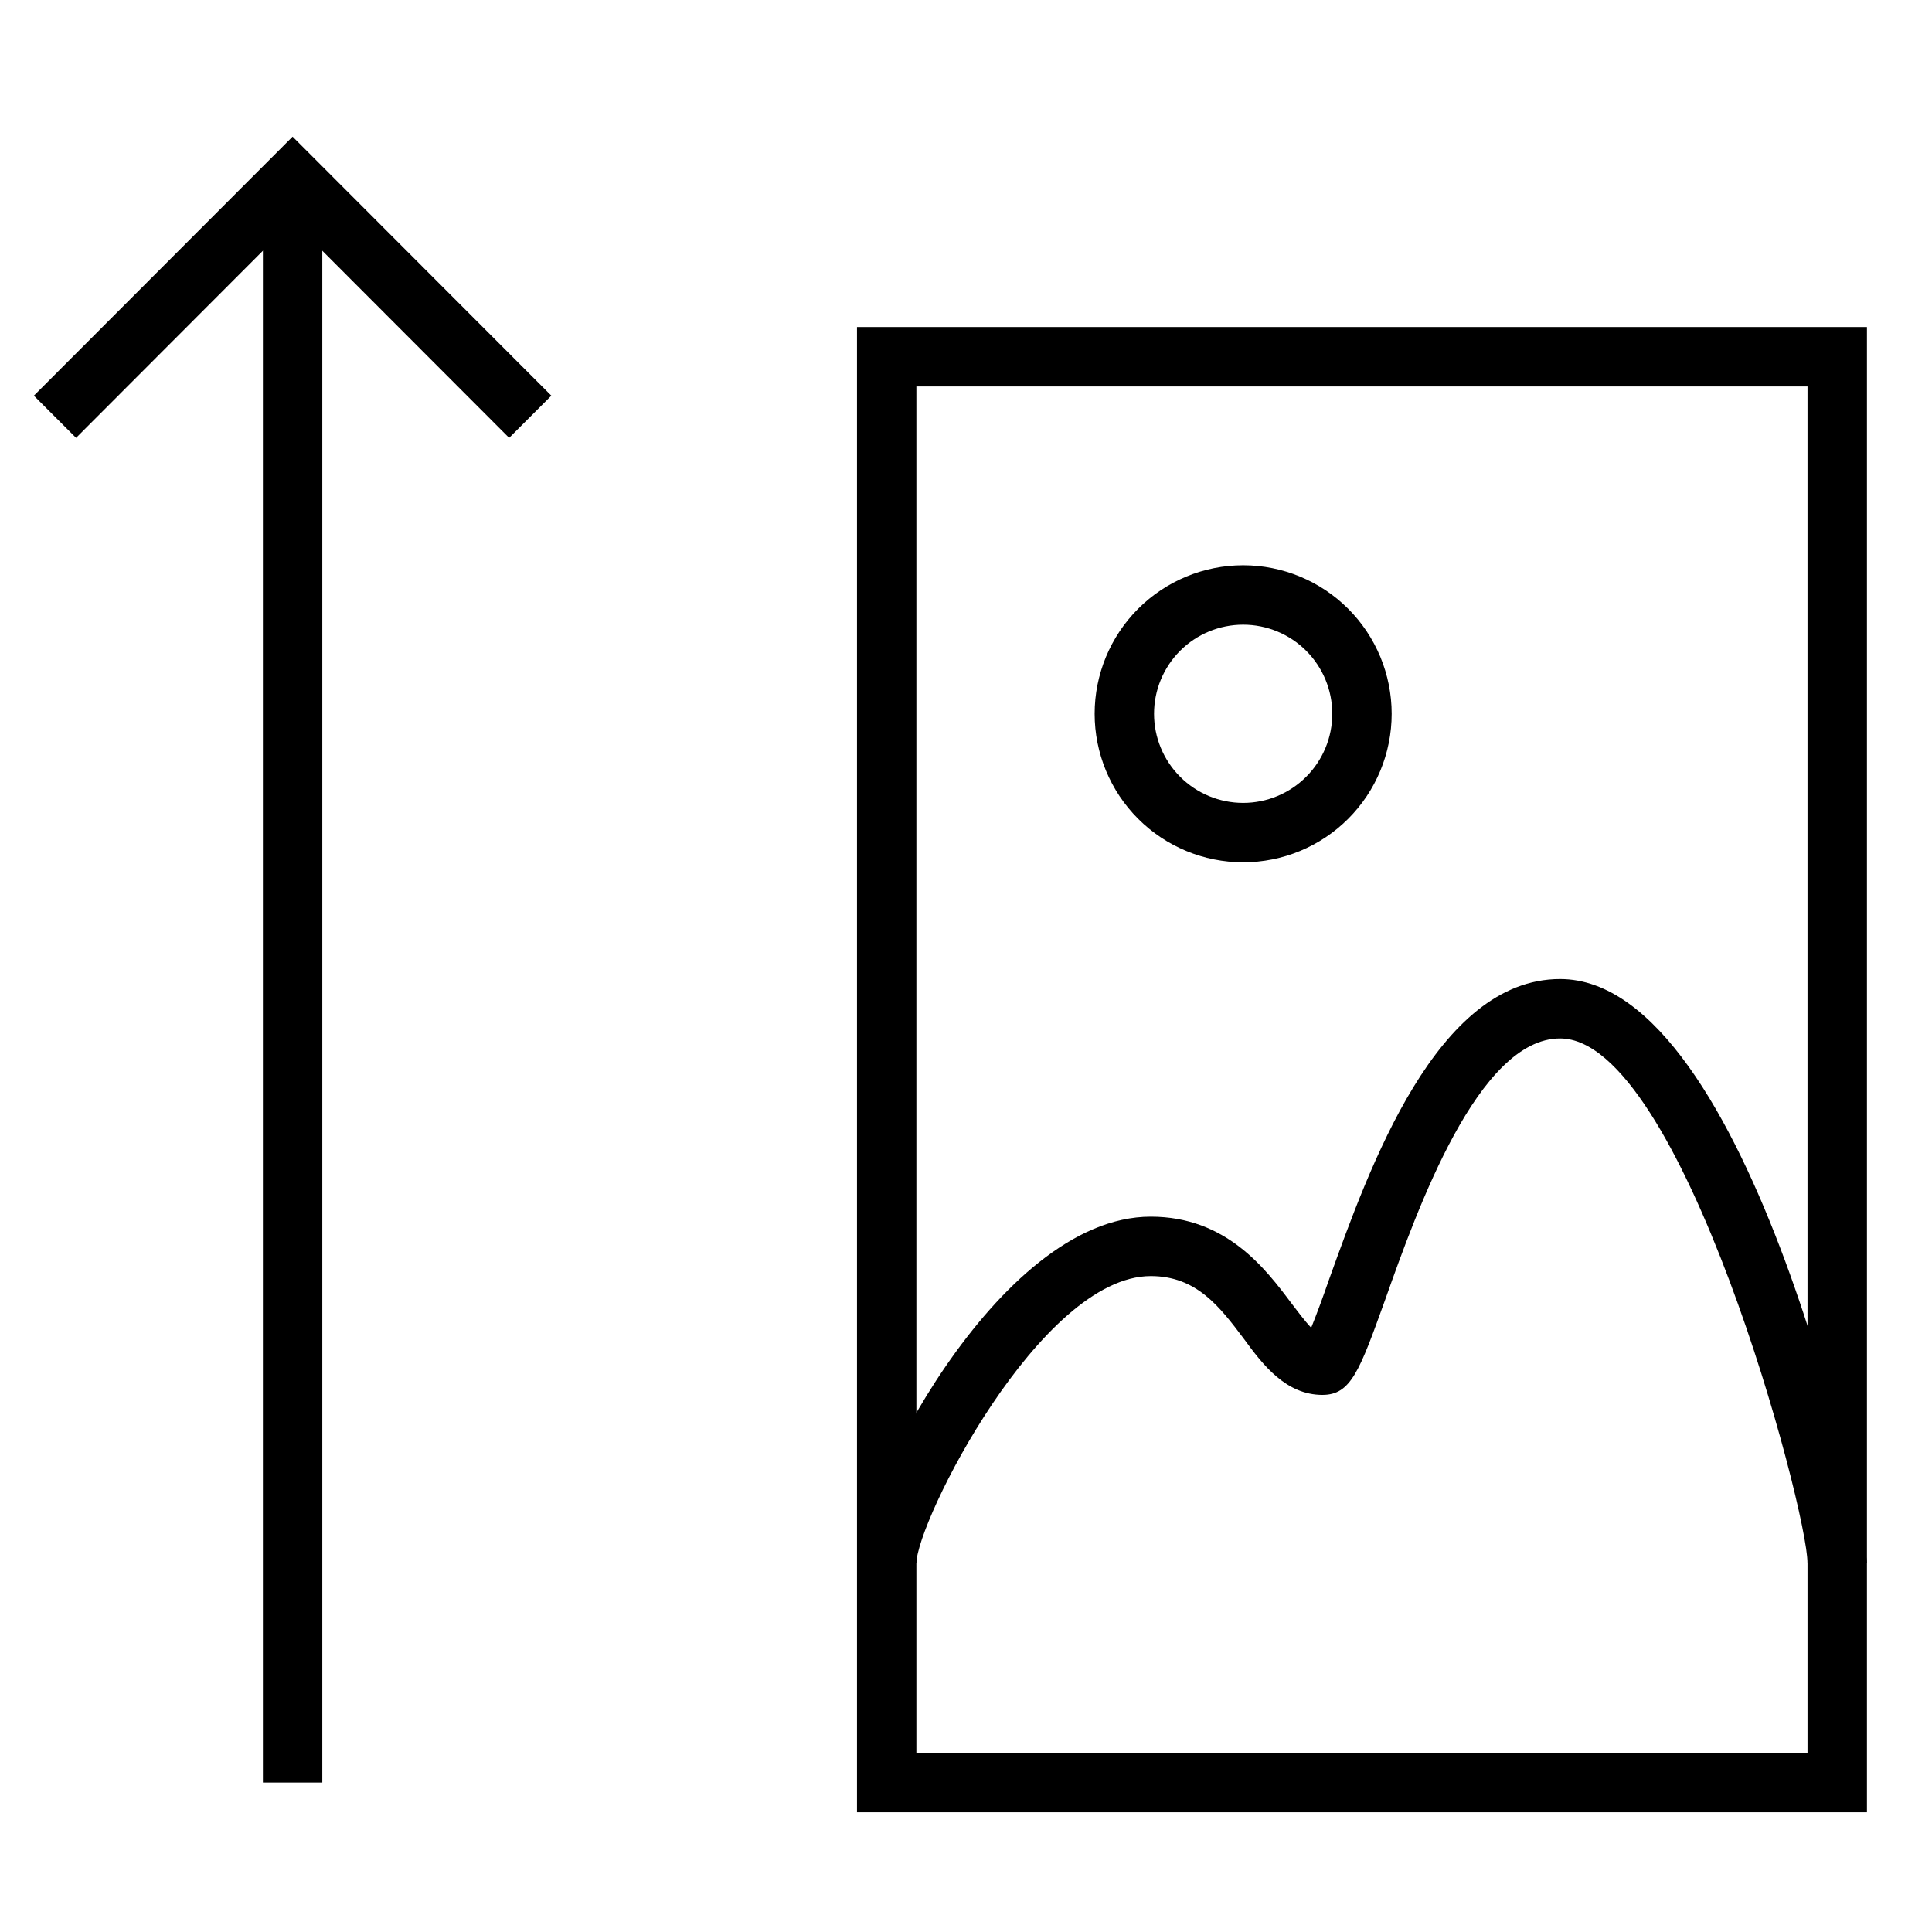 <?xml version="1.0" encoding="UTF-8"?>
<!-- Uploaded to: ICON Repo, www.svgrepo.com, Generator: ICON Repo Mixer Tools -->
<svg fill="#000000" width="800px" height="800px" version="1.1" viewBox="144 144 512 512" xmlns="http://www.w3.org/2000/svg">
 <g>
  <path d="m213.67 191.39h15.742v425.01h-15.742z"/>
  <path d="m638.76 624.27h-267.65v-393.6h267.65zm-251.91-15.742h236.16v-362.11h-236.16z"/>
  <path d="m278.93 260.04-57.387-57.469-57.387 57.469-11.18-11.18 68.566-68.645 68.566 68.645z"/>
  <path d="m473.45 372.52c-10.441 0-20.449-4.144-27.832-11.527-7.383-7.379-11.527-17.391-11.527-27.832 0-10.438 4.144-20.449 11.527-27.832 7.383-7.379 17.391-11.527 27.832-11.527 10.438 0 20.449 4.148 27.832 11.527 7.379 7.383 11.527 17.395 11.527 27.832 0 10.441-4.148 20.453-11.527 27.832-7.383 7.383-17.395 11.527-27.832 11.527zm0-62.977v0.004c-6.266 0-12.27 2.484-16.699 6.914-4.43 4.43-6.918 10.438-6.918 16.699 0 6.266 2.488 12.27 6.918 16.699 4.43 4.43 10.434 6.918 16.699 6.918 6.262 0 12.27-2.488 16.699-6.918 4.43-4.43 6.918-10.434 6.918-16.699 0-6.262-2.488-12.27-6.918-16.699-4.43-4.43-10.438-6.914-16.699-6.914z"/>
  <path d="m638.76 558.3h-15.742c0-14.406-33.379-139.1-65.574-139.1-21.648 0-37.785 45.027-46.367 69.273-6.769 18.812-9.055 25.191-16.609 25.191-9.605 0-15.742-7.871-20.781-14.801-6.453-8.582-12.594-16.688-24.719-16.688-29.285 0-62.109 65.18-62.109 76.121h-15.742c0-16.926 36.84-91.867 77.855-91.867 19.996 0 30.387 13.777 37.234 22.906 1.574 2.047 3.543 4.723 5.273 6.535 1.418-3.465 3.227-8.422 4.723-12.754 10.707-29.758 28.496-79.664 61.246-79.664 50.531 0 81.312 147.45 81.312 154.84z"/>
 </g>
</svg>